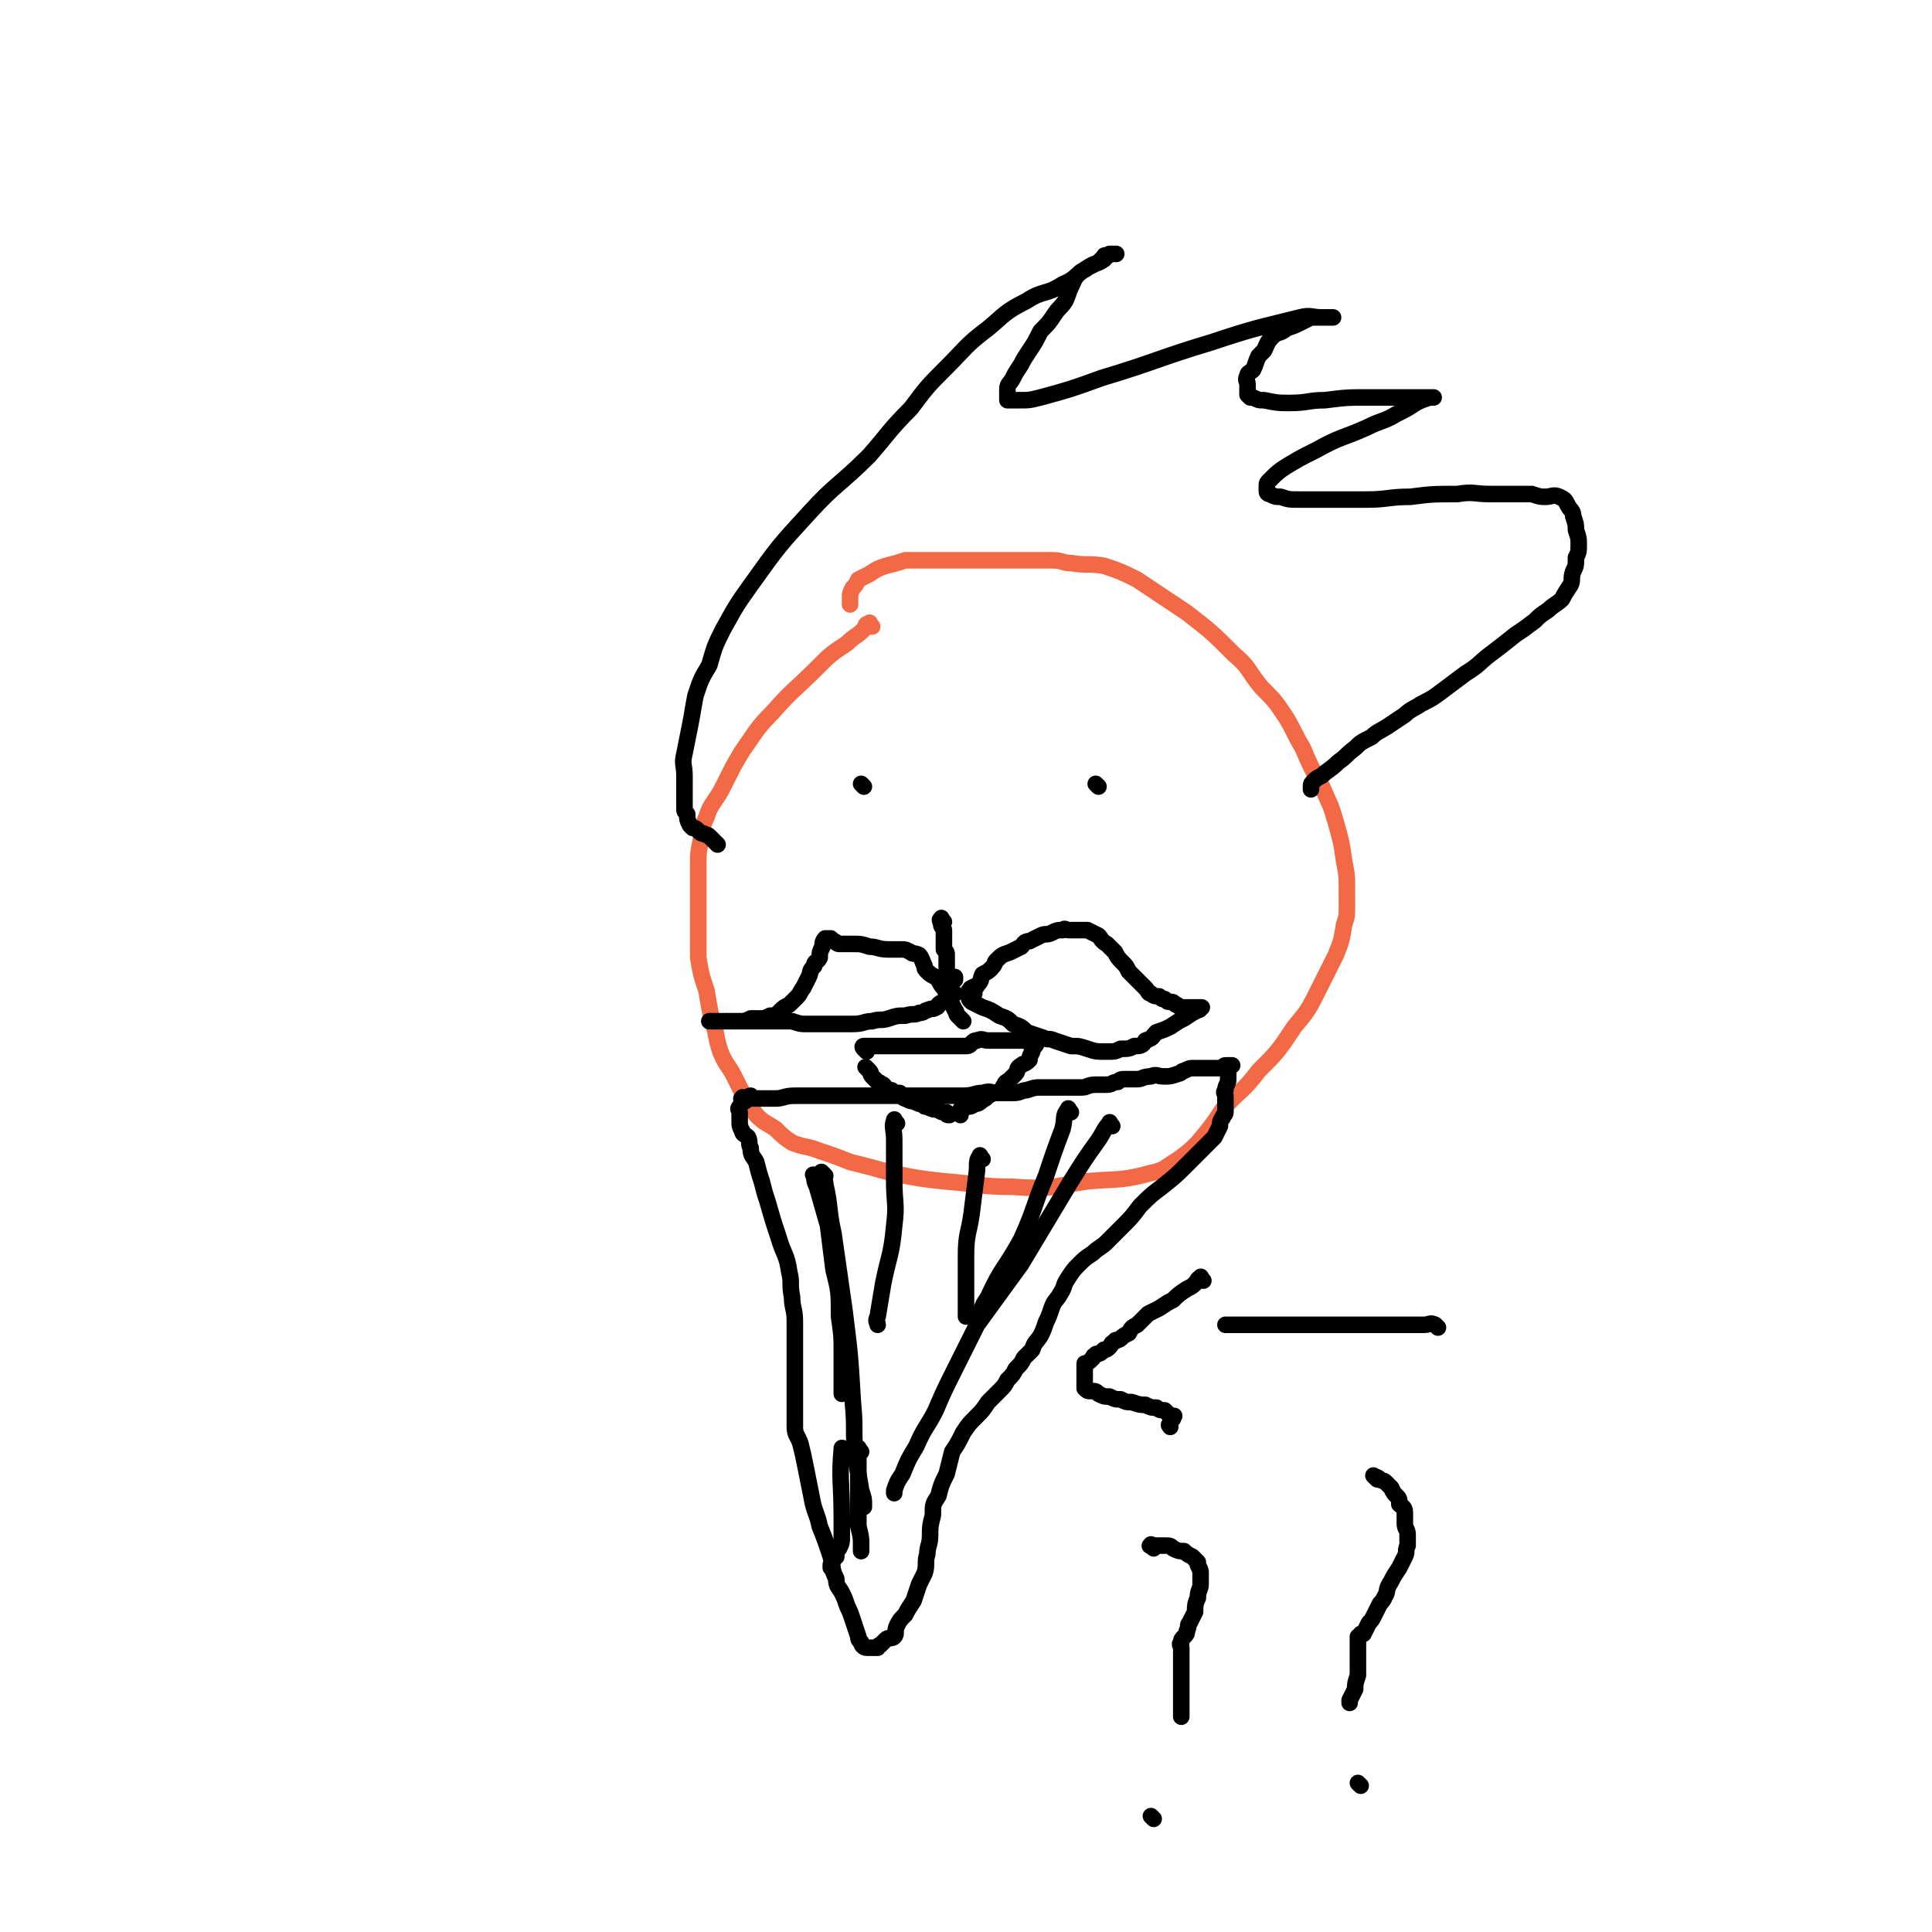 <svg viewBox='0 0 700 700' version='1.1' xmlns='http://www.w3.org/2000/svg' xmlns:xlink='http://www.w3.org/1999/xlink'><g fill='none' stroke='#F26946' stroke-width='6' stroke-linecap='round' stroke-linejoin='round'><path d='M316,227c-1,-1 -1,-2 -1,-1 -2,0 -1,1 -2,2 -3,3 -3,2 -6,5 -6,4 -6,4 -11,9 -8,8 -9,8 -16,16 -6,6 -6,7 -11,14 -3,5 -3,5 -6,11 -2,4 -2,4 -4,7 -2,3 -2,3 -3,6 -2,4 -1,4 -2,8 -1,5 -1,5 -1,10 0,5 0,5 0,11 0,5 0,5 0,11 0,5 0,6 0,11 1,6 1,6 3,12 1,6 1,6 2,11 2,5 1,5 3,11 2,5 3,5 5,9 2,4 2,4 4,8 2,3 2,3 4,6 3,3 4,3 7,5 3,3 3,3 6,5 5,2 5,1 10,3 6,2 6,2 11,4 8,2 8,2 15,4 10,2 10,2 19,3 13,1 13,2 25,2 13,1 14,0 27,-2 11,-1 12,0 23,-3 5,-1 5,-2 10,-5 4,-3 4,-3 7,-6 5,-6 5,-6 9,-12 6,-7 7,-6 13,-14 7,-7 7,-7 13,-16 5,-6 5,-6 9,-14 3,-6 3,-6 6,-12 2,-5 2,-5 3,-11 1,-3 1,-3 1,-6 0,-4 0,-4 0,-7 0,-5 0,-5 -1,-10 -1,-7 -1,-7 -3,-14 -2,-7 -2,-6 -5,-13 -4,-7 -4,-7 -7,-14 -3,-5 -3,-6 -6,-11 -4,-6 -4,-6 -9,-11 -5,-6 -4,-7 -10,-12 -8,-8 -8,-8 -17,-15 -9,-6 -9,-6 -18,-12 -6,-3 -6,-3 -12,-5 -6,-1 -6,0 -12,-1 -3,0 -3,-1 -7,-1 -2,0 -2,0 -4,0 -3,0 -3,0 -6,0 -5,0 -5,0 -9,0 -4,0 -4,0 -9,0 -5,0 -5,0 -10,0 -4,0 -4,0 -7,0 -4,0 -4,0 -8,0 -3,1 -3,1 -7,2 -3,1 -3,1 -6,3 -2,1 -2,1 -4,2 -1,2 -1,2 -2,3 -1,2 -1,2 -1,3 0,1 0,1 0,3 0,0 0,0 0,0 '/></g>
<g fill='none' stroke='#000000' stroke-width='6' stroke-linecap='round' stroke-linejoin='round'><path d='M270,399c-1,-1 -2,-1 -1,-1 0,-1 0,0 1,0 3,0 3,0 5,0 3,0 3,0 6,0 3,0 3,-1 7,-1 3,0 3,0 7,0 3,0 3,0 6,0 4,0 4,0 8,0 3,0 3,0 7,0 3,0 3,0 6,0 4,0 4,0 7,0 4,0 4,0 7,0 3,0 3,0 6,0 4,0 4,0 7,0 4,0 4,-1 7,-1 3,-1 3,0 5,0 3,0 3,0 6,0 3,0 3,-1 5,-1 3,-1 3,-1 5,-1 3,0 3,0 5,0 3,0 3,0 5,0 3,0 3,0 5,0 2,0 2,-1 5,-1 2,0 2,0 4,0 2,0 2,-1 4,-1 1,-1 1,-1 3,-1 2,0 2,0 4,0 2,0 2,-1 5,-1 2,-1 2,0 5,0 2,0 2,0 5,-1 1,0 1,-1 2,-1 2,-1 2,-1 4,-1 1,0 1,0 2,0 1,0 1,0 2,0 2,0 2,0 3,0 2,0 2,0 3,0 1,0 0,-1 1,-1 1,0 1,0 2,0 0,0 1,0 0,0 0,0 -1,0 -1,0 0,0 0,1 0,1 0,1 0,1 0,2 0,1 0,1 0,2 0,2 -1,2 -1,4 -1,1 0,1 0,2 0,1 0,1 0,2 0,1 0,1 0,2 0,1 0,1 0,2 0,1 -1,1 -1,2 -1,1 -1,2 -1,3 -1,2 -1,2 -2,4 -2,2 -2,2 -4,4 -3,3 -3,3 -6,6 -4,4 -4,4 -9,8 -4,3 -4,3 -8,7 -3,4 -3,4 -6,7 -3,3 -3,3 -6,6 -2,2 -3,2 -5,4 -3,2 -3,2 -5,4 -2,2 -2,2 -4,5 -2,3 -1,3 -3,6 -1,2 -2,2 -3,5 -1,3 -1,3 -2,5 -1,3 -1,3 -2,5 -2,3 -2,2 -3,5 -2,2 -2,2 -3,3 -1,2 -1,2 -3,4 -1,2 -1,2 -3,4 -1,2 -1,2 -3,4 -2,2 -2,2 -4,4 -2,3 -2,3 -4,5 -3,3 -3,3 -5,6 -2,4 -2,4 -4,7 -1,4 -1,4 -2,8 -2,4 -2,4 -3,8 -2,3 -2,3 -2,7 -1,4 -1,4 -1,7 0,4 -1,4 -1,7 -1,3 0,4 -1,7 -1,2 -1,2 -2,4 -1,3 -1,3 -2,6 -2,3 -2,3 -3,5 -2,2 -2,2 -3,4 -1,2 0,3 -1,4 -1,1 -2,0 -3,1 -1,1 -1,1 -2,2 -1,0 -1,1 -1,1 -1,0 -1,0 -2,0 -1,0 -2,0 -2,0 -1,0 -2,-1 -2,-2 -1,-1 -1,-1 -1,-2 -1,-3 -1,-3 -2,-6 -1,-3 -1,-3 -2,-5 -1,-3 -1,-3 -2,-5 -1,-2 -2,-2 -2,-5 -2,-4 -1,-4 -2,-8 -2,-6 -2,-6 -4,-11 -1,-5 -2,-5 -3,-11 -1,-5 -1,-5 -2,-10 -1,-5 -1,-5 -2,-9 -1,-3 -2,-3 -2,-6 0,-3 0,-3 0,-6 0,-3 0,-3 0,-5 0,-3 0,-3 0,-7 0,-3 0,-3 0,-6 0,-3 0,-3 0,-6 0,-4 0,-4 0,-8 0,-5 -1,-5 -1,-9 -1,-5 0,-5 -1,-9 -1,-7 -2,-6 -4,-13 -2,-6 -2,-6 -4,-13 -1,-3 -1,-3 -2,-7 -1,-3 -1,-3 -2,-7 -1,-2 -2,-2 -2,-5 -1,-2 0,-2 -1,-4 -1,-1 -2,-1 -2,-2 -1,-2 -1,-2 -1,-4 0,-1 0,-1 0,-3 0,-1 -1,-1 0,-2 1,-2 1,-2 3,-3 0,-1 1,-1 1,-1 '/><path d='M296,427c-1,-1 -2,-2 -1,-1 0,1 0,2 1,4 2,7 2,7 4,14 1,8 1,8 2,16 2,8 2,8 2,17 1,7 1,7 1,13 0,3 0,3 0,7 0,2 0,2 0,4 0,1 0,1 0,3 0,0 0,0 0,1 '/><path d='M325,407c-1,-1 -1,-2 -1,-1 -1,2 0,3 0,7 0,7 0,7 0,15 0,8 1,8 0,16 -1,11 -2,11 -4,21 -1,6 -1,6 -2,12 -1,2 0,2 0,3 '/><path d='M356,420c-1,-1 -1,-2 -1,-1 -1,1 -1,2 -1,5 -1,8 -1,8 -2,16 -1,7 -2,7 -2,15 0,6 0,6 0,11 0,5 0,5 0,9 0,1 0,1 0,2 '/><path d='M388,403c-1,-1 -1,-2 -1,-1 -2,2 -1,3 -2,7 -3,8 -3,8 -6,17 -5,12 -4,12 -9,23 -6,11 -7,10 -12,21 -2,3 -2,3 -3,7 0,0 0,0 0,1 '/><path d='M403,408c-1,-1 -1,-2 -1,-1 -2,2 -2,3 -4,6 -5,7 -5,7 -10,15 -9,15 -9,15 -18,30 -8,11 -8,11 -16,22 -4,8 -4,8 -8,16 -4,8 -4,8 -7,15 -3,6 -4,6 -7,13 -3,5 -3,5 -5,10 -2,3 -2,3 -3,6 0,1 0,1 0,1 '/><path d='M306,526c-1,-1 -1,-2 -1,-1 -1,11 0,12 0,25 0,3 0,3 0,6 0,3 0,3 -1,5 -1,1 -1,1 -1,3 -1,1 -1,1 -2,3 0,0 0,0 0,1 '/><path d='M299,426c-1,-1 -2,-2 -1,-1 0,1 1,2 1,4 2,9 1,9 3,18 2,14 2,14 4,28 2,16 2,16 3,33 1,10 0,10 1,20 1,6 1,6 2,12 1,3 1,3 1,5 0,1 0,1 0,1 '/><path d='M312,526c-1,-1 -1,-2 -1,-1 -1,0 0,1 0,3 0,4 0,4 0,7 0,5 0,5 0,9 0,5 0,5 0,9 1,4 1,4 1,7 0,1 0,1 0,2 '/><path d='M260,306c-1,-1 -1,-1 -1,-1 -1,-1 -1,-1 -1,-1 -1,-1 -1,-1 -1,-1 -1,-1 -1,0 -2,-1 -1,0 -1,0 -2,-1 -1,-1 -1,-1 -2,-1 -1,-1 -1,-1 -1,-1 -1,-2 -1,-2 -1,-4 -1,-1 -1,-1 -1,-2 0,-3 0,-3 0,-5 0,-3 0,-3 0,-7 0,-4 -1,-4 0,-8 1,-5 1,-5 2,-10 1,-5 1,-6 2,-11 2,-6 2,-6 5,-11 2,-7 2,-7 5,-13 5,-9 5,-9 10,-16 10,-14 10,-14 21,-26 10,-11 11,-10 22,-21 7,-8 7,-9 15,-17 6,-8 6,-8 13,-15 7,-7 7,-8 15,-14 6,-5 6,-6 14,-10 6,-4 7,-2 13,-6 5,-2 4,-3 9,-6 3,-2 3,-1 6,-3 0,0 0,-1 1,-1 1,-1 1,-1 1,-1 1,0 1,0 2,0 0,0 1,0 0,0 0,0 0,0 -1,0 -1,0 -1,0 -1,0 -1,1 -2,0 -2,1 -1,1 -1,1 -2,2 -2,1 -2,1 -4,2 -1,1 -2,1 -3,2 -2,2 -2,3 -3,5 -1,2 -1,3 -2,5 -2,3 -2,2 -4,5 -2,3 -2,3 -5,6 -2,4 -2,4 -4,7 -2,3 -2,3 -3,5 -2,3 -2,3 -3,5 -1,2 -2,2 -2,4 0,1 0,1 0,2 0,1 0,1 0,2 0,0 0,0 1,0 1,0 1,0 3,0 4,0 4,0 8,-1 11,-3 11,-3 22,-7 20,-6 20,-7 40,-13 15,-5 16,-5 32,-9 4,-1 4,0 8,0 2,0 3,0 4,0 0,0 -2,0 -3,0 -1,0 -1,0 -1,0 -2,0 -2,0 -4,0 -2,1 -2,1 -4,2 -2,1 -2,1 -5,2 -2,2 -3,1 -5,3 -2,2 -2,3 -3,5 -1,1 -1,1 -2,2 -1,2 -1,3 -2,5 -1,1 -2,1 -2,2 -1,2 0,2 0,3 0,2 0,2 0,3 0,0 0,0 0,1 0,0 0,0 1,1 0,0 1,0 1,0 2,1 2,1 4,1 5,1 5,1 9,1 7,0 7,-1 13,-1 8,-1 8,-1 16,-1 6,0 6,0 12,0 3,0 3,0 6,0 2,0 2,0 3,0 1,0 1,0 2,0 0,0 1,0 0,0 0,0 0,0 -1,0 -3,1 -3,1 -5,2 -3,2 -3,2 -7,4 -5,3 -5,2 -11,5 -9,4 -9,3 -18,8 -6,3 -6,3 -11,6 -3,2 -3,2 -6,5 -1,1 -1,1 -1,2 0,1 0,2 0,2 0,1 1,1 1,1 2,1 2,1 4,1 3,1 3,1 7,1 5,0 5,0 10,0 7,0 7,0 14,0 8,0 8,-1 16,-1 8,-1 8,-1 17,-1 6,-1 6,0 12,0 4,0 4,0 8,0 4,0 4,0 7,0 3,1 3,1 5,1 2,0 3,-1 5,0 2,1 2,1 3,3 1,2 2,2 2,4 1,3 1,3 1,5 1,3 1,3 1,5 0,3 0,3 -1,5 0,3 0,3 -1,5 -1,3 0,3 -1,5 -2,3 -2,3 -3,5 -2,2 -3,2 -5,4 -3,2 -3,2 -5,4 -4,3 -4,3 -7,5 -5,4 -5,4 -9,7 -4,3 -4,4 -9,7 -4,3 -4,3 -8,6 -4,3 -4,3 -8,5 -3,2 -4,2 -6,4 -3,2 -3,2 -6,4 -3,2 -4,2 -6,4 -4,2 -4,2 -6,4 -4,3 -3,3 -6,5 -3,3 -4,3 -6,5 -2,1 -2,1 -3,2 -1,1 -1,1 -1,2 0,0 0,0 0,1 0,0 0,0 0,0 '/><path d='M313,285c-1,-1 -1,-1 -1,-1 '/><path d='M398,285c-1,-1 -1,-1 -1,-1 '/><path d='M342,334c-1,-1 -1,-2 -1,-1 -1,0 0,1 0,2 0,1 1,1 1,2 0,2 0,2 0,3 0,2 0,2 0,4 1,1 1,1 1,2 0,2 0,2 0,3 0,2 0,2 0,3 0,0 0,0 0,1 1,0 1,0 2,1 0,0 0,0 1,0 0,0 0,0 0,1 0,0 0,0 0,0 '/><path d='M314,381c-1,-1 -1,-1 -1,-1 -1,-1 0,-1 0,-1 1,0 1,0 3,0 1,0 1,0 3,0 1,0 1,0 3,0 1,0 1,0 3,0 2,0 2,0 4,0 2,0 2,0 4,0 2,0 2,0 4,0 2,0 2,0 4,0 1,0 1,0 3,0 1,0 1,0 3,0 1,0 1,0 2,0 2,0 2,0 3,-1 1,-1 1,-1 2,-1 2,-1 2,0 4,0 1,0 1,0 2,0 1,0 1,0 2,0 2,0 2,0 3,0 1,0 1,0 2,0 0,0 0,0 1,0 1,0 1,0 1,0 1,0 1,0 2,0 1,0 1,0 2,1 0,0 0,0 1,0 0,0 0,0 1,0 0,0 0,0 0,0 1,0 0,1 0,1 -1,1 -1,1 -1,2 -1,2 -1,2 -1,3 -2,2 -2,1 -3,2 -2,1 -1,2 -2,3 -1,1 -1,1 -2,2 -1,1 -2,1 -2,2 -1,1 -1,2 -1,2 -2,1 -2,1 -3,1 -2,1 -2,1 -3,2 -2,1 -2,2 -4,2 -1,1 -2,1 -3,1 -1,1 -2,1 -2,1 0,1 0,1 0,2 '/><path d='M315,388c-1,-1 -2,-2 -1,-1 0,0 0,0 1,1 1,1 0,1 1,2 1,1 1,1 2,2 1,0 1,1 2,1 1,1 1,2 3,2 1,1 1,1 3,1 1,1 1,2 2,2 2,1 2,1 3,1 2,1 2,1 3,1 1,1 1,1 2,1 2,1 2,1 4,1 1,1 1,1 3,1 0,1 0,1 1,1 '/><path d='M353,360c-1,-1 -1,-1 -1,-1 -1,-1 0,-1 0,-1 1,-1 2,0 2,-1 2,-2 1,-2 2,-4 2,-1 2,-1 3,-2 2,-2 1,-2 2,-3 2,-2 2,-2 5,-3 2,-1 2,-1 4,-2 1,-1 1,-2 3,-2 2,-1 2,-1 4,-2 2,-1 2,0 4,-1 2,-1 2,-1 4,-1 1,-1 1,0 2,0 2,0 2,0 4,0 1,0 1,0 3,0 2,1 2,1 4,2 1,1 1,2 3,3 1,1 1,1 3,3 1,2 1,2 3,4 1,1 1,1 2,3 1,1 1,1 2,2 1,1 1,1 2,2 1,1 1,1 2,2 1,1 1,2 2,2 1,1 2,1 3,1 1,1 1,1 2,1 1,1 1,1 2,1 1,0 1,0 2,1 1,0 1,1 2,1 2,0 2,0 3,0 1,0 1,0 2,0 0,0 0,0 1,0 0,0 0,0 1,0 0,0 1,0 0,0 0,0 0,1 -1,1 -2,1 -2,1 -5,3 -2,1 -2,1 -5,3 -2,1 -2,1 -5,2 -2,2 -1,2 -4,3 -1,2 -2,2 -4,2 -2,1 -2,1 -5,1 -2,1 -2,1 -5,1 -4,0 -4,0 -7,-1 -3,-1 -3,-1 -6,-1 -3,-1 -3,-1 -6,-2 -2,-1 -2,0 -4,-1 -3,-1 -3,-1 -6,-2 -2,-2 -2,-2 -5,-3 -2,-2 -2,-2 -5,-3 -3,-2 -3,-2 -6,-3 -2,-1 -2,-1 -4,-2 -1,-1 -1,-1 -1,-2 0,-1 0,-1 0,-1 0,-1 0,-1 0,-1 '/><path d='M349,370c-1,-1 -1,-1 -1,-1 -1,-1 -1,-1 -1,-1 -1,-1 0,-1 -1,-2 -1,-2 -1,-2 -2,-4 -1,-2 -1,-2 -2,-4 -1,-1 -1,-1 -2,-3 -2,-2 -2,-1 -4,-3 -1,-1 -1,-1 -1,-2 -1,-2 -1,-3 -2,-4 -2,-1 -2,0 -3,-1 -2,-1 -2,-1 -3,-1 -3,0 -3,0 -5,0 -4,0 -4,-1 -7,-1 -3,-1 -3,-1 -6,-1 -2,0 -2,0 -3,0 -1,0 -1,0 -2,0 -1,0 -1,-1 -2,-1 -1,-1 -1,-1 -1,-1 -1,0 -1,0 -1,0 -1,0 -1,0 -1,0 -1,1 -1,2 -1,3 -1,2 -1,2 -1,4 -1,2 -2,1 -2,3 -2,2 -1,2 -2,4 -1,2 -1,2 -2,4 -1,1 -1,2 -2,3 -2,2 -2,2 -3,3 -2,1 -2,1 -3,2 -2,2 -2,2 -4,2 -2,1 -2,1 -4,1 -1,0 -1,0 -3,0 -2,1 -2,1 -5,1 -2,0 -2,0 -4,0 -1,0 -1,0 -3,0 -1,0 -1,0 -2,0 -1,0 -1,0 -1,0 1,0 2,0 3,0 3,0 3,0 5,0 3,0 3,0 6,0 3,0 3,0 6,0 3,0 3,0 5,0 3,0 3,0 5,0 3,1 3,1 5,1 3,0 3,0 6,0 3,0 3,0 5,0 3,0 3,0 6,0 4,0 4,-1 7,-1 3,-1 3,0 6,-1 3,-1 3,-1 6,-1 3,-1 3,0 5,-1 2,0 2,-1 3,-1 2,-1 2,0 3,-1 1,0 1,-1 1,-1 1,-1 2,-1 2,-1 1,-1 1,-1 1,-1 0,-1 1,-1 1,-1 0,-1 0,-1 0,-1 1,0 1,0 2,0 0,0 0,0 0,0 '/><path d='M521,481c-1,-1 -1,-1 -1,-1 -2,-1 -2,0 -4,0 -4,0 -4,0 -8,0 -6,0 -6,0 -13,0 -6,0 -6,0 -12,0 -7,0 -7,0 -13,0 -4,0 -4,0 -8,0 -3,0 -3,0 -6,0 -2,0 -2,0 -5,0 -1,0 -1,0 -2,0 -1,0 -1,0 -2,0 -1,0 -1,0 -2,0 -1,0 -1,0 -1,0 '/><path d='M436,464c-1,-1 -1,-2 -1,-1 -1,0 -1,1 -2,2 -1,1 -1,1 -3,2 -3,2 -3,2 -5,4 -2,1 -2,1 -5,3 -2,1 -2,1 -4,2 -2,2 -2,2 -4,4 -2,1 -2,1 -3,3 -2,1 -2,1 -3,2 -1,1 -2,0 -2,1 -2,1 -1,1 -2,2 -1,1 -1,1 -2,1 -1,1 -1,1 -1,1 -1,1 -2,0 -2,1 -1,0 -1,1 -1,1 -1,1 -1,1 -1,1 -1,1 -2,1 -2,1 0,1 0,1 0,2 0,2 0,2 0,3 0,1 0,1 0,2 0,1 0,2 0,2 1,1 1,1 2,1 2,0 2,0 3,1 2,1 2,1 4,1 2,1 2,1 4,1 2,1 2,1 4,1 3,1 3,1 5,1 2,1 2,1 4,1 1,1 2,1 3,1 1,1 1,1 2,2 0,0 0,0 1,0 0,0 1,0 0,0 0,0 0,1 0,1 -1,1 -1,1 -1,2 -1,0 0,1 0,1 '/><path d='M418,561c-1,-1 -2,-1 -1,-1 0,-1 0,0 1,0 2,0 2,0 4,0 2,0 2,0 3,1 2,1 2,1 4,1 1,1 1,1 3,2 1,1 1,1 2,2 0,0 0,1 0,1 1,2 1,2 1,3 0,2 0,2 0,4 0,2 -1,2 -1,5 -1,2 -1,3 -1,5 -1,2 -1,2 -2,4 -1,1 0,1 -1,3 0,1 0,1 -1,2 -1,1 -1,1 -1,2 -1,1 0,1 0,2 0,1 0,1 0,2 0,1 0,1 0,2 0,1 0,1 0,2 0,2 0,2 0,4 0,1 0,1 0,2 0,0 0,0 0,1 0,0 0,0 0,1 0,0 0,0 0,1 0,0 0,0 0,0 0,1 0,1 0,1 0,1 0,1 0,2 0,0 0,0 0,0 0,1 0,1 0,2 0,1 0,1 0,2 0,2 0,2 0,3 0,0 0,0 0,0 '/><path d='M418,659c-1,-1 -1,-1 -1,-1 '/><path d='M499,536c-1,-1 -2,-2 -1,-1 0,0 1,0 2,1 1,1 1,0 2,1 1,1 1,1 2,2 1,2 1,2 2,3 1,1 1,1 1,3 1,1 2,1 2,3 0,2 0,2 0,4 0,2 1,2 1,4 0,2 0,2 0,4 -1,2 0,2 -1,4 -1,2 -1,2 -2,4 -2,3 -2,3 -3,5 -2,3 -1,3 -2,5 -1,2 -1,2 -2,3 -1,2 -1,2 -2,4 -1,2 -1,2 -2,3 -1,2 -1,2 -2,4 -1,0 -1,0 -1,0 0,1 -1,1 -1,1 0,1 0,1 0,2 0,0 0,0 0,1 0,0 0,0 0,0 0,1 0,1 0,2 0,0 0,0 0,1 0,0 0,0 0,0 0,1 0,1 0,2 0,1 0,1 0,2 0,1 0,1 0,2 0,0 0,0 0,0 0,1 0,1 0,1 0,1 0,1 0,1 -1,3 -1,3 -1,5 -1,2 -1,2 -2,4 0,0 0,0 0,1 '/><path d='M493,647c-1,-1 -1,-1 -1,-1 '/></g>
</svg>
